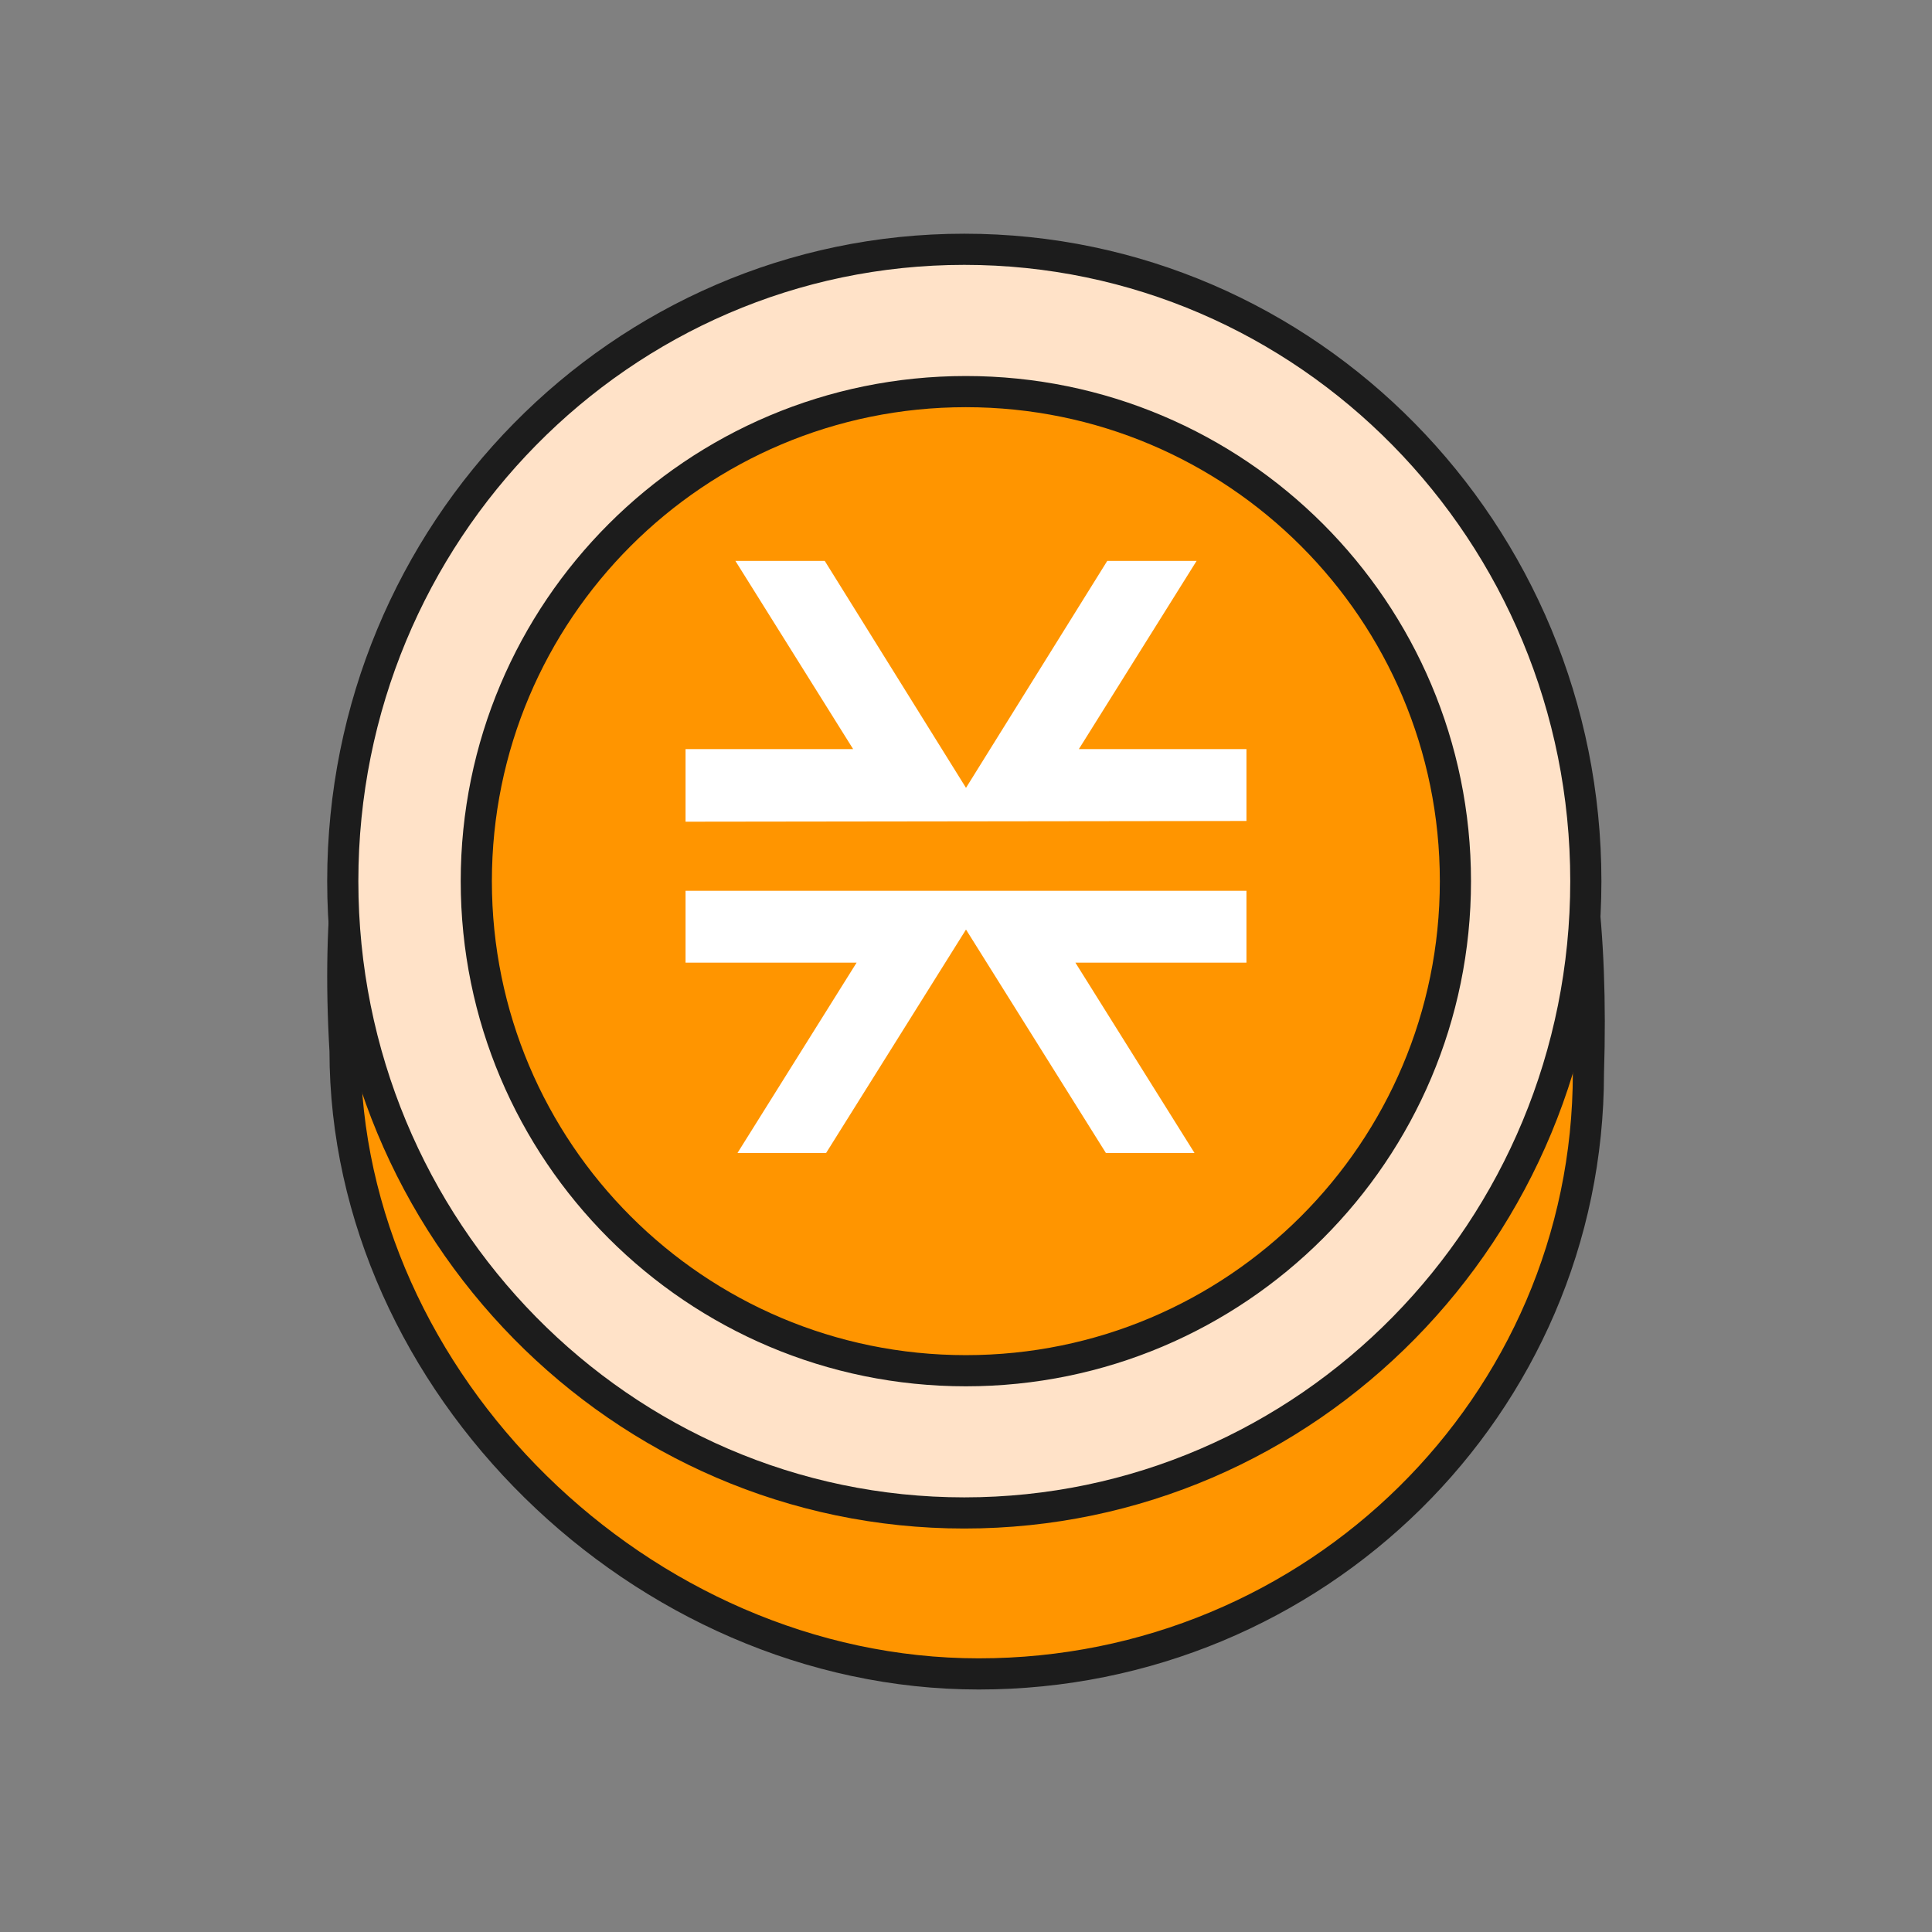 <svg width="62" height="62" viewBox="0 0 62 62" fill="none" xmlns="http://www.w3.org/2000/svg">
<rect x="0" y="0" width="62" height="62" fill="#808080" stroke="none"/>
<path d="M50.974 34.434C50.974 45.083 42.215 53.718 31.41 53.718C20.606 53.718 11.073 44.37 11.073 33.721C10.019 15.759 20.606 15.149 31.41 15.149C42.215 15.149 51.562 16.079 50.974 34.434Z" fill="#FF9500" stroke="#1C1C1C" stroke-linejoin="round"/>
<path d="M30.945 48.552C41.966 48.552 50.891 39.472 50.891 28.276C50.891 17.079 41.956 8 30.945 8C19.935 8 11 17.079 11 28.276C11 39.472 19.935 48.552 30.945 48.552Z" fill="#FFE2C8" stroke="#1C1C1C" stroke-linejoin="round"/>
<path d="M30.995 43.988C39.672 43.988 46.706 36.954 46.706 28.278C46.706 19.601 39.672 12.567 30.995 12.567C22.319 12.567 15.285 19.601 15.285 28.278C15.285 36.954 22.319 43.988 30.995 43.988Z" fill="#FF9500" stroke="#1C1C1C" stroke-linejoin="round"/>
<path d="M38.333 37L34.511 30.893H40V28.586H22V30.893H27.489L23.667 37H26.511L31 29.83L35.489 37H38.333ZM40 26.346V24.039H34.622L38.4 18H35.533L31 25.283L26.467 18H23.6L27.378 24.039H22V26.369L40 26.346Z" fill="white"/>
</svg>

